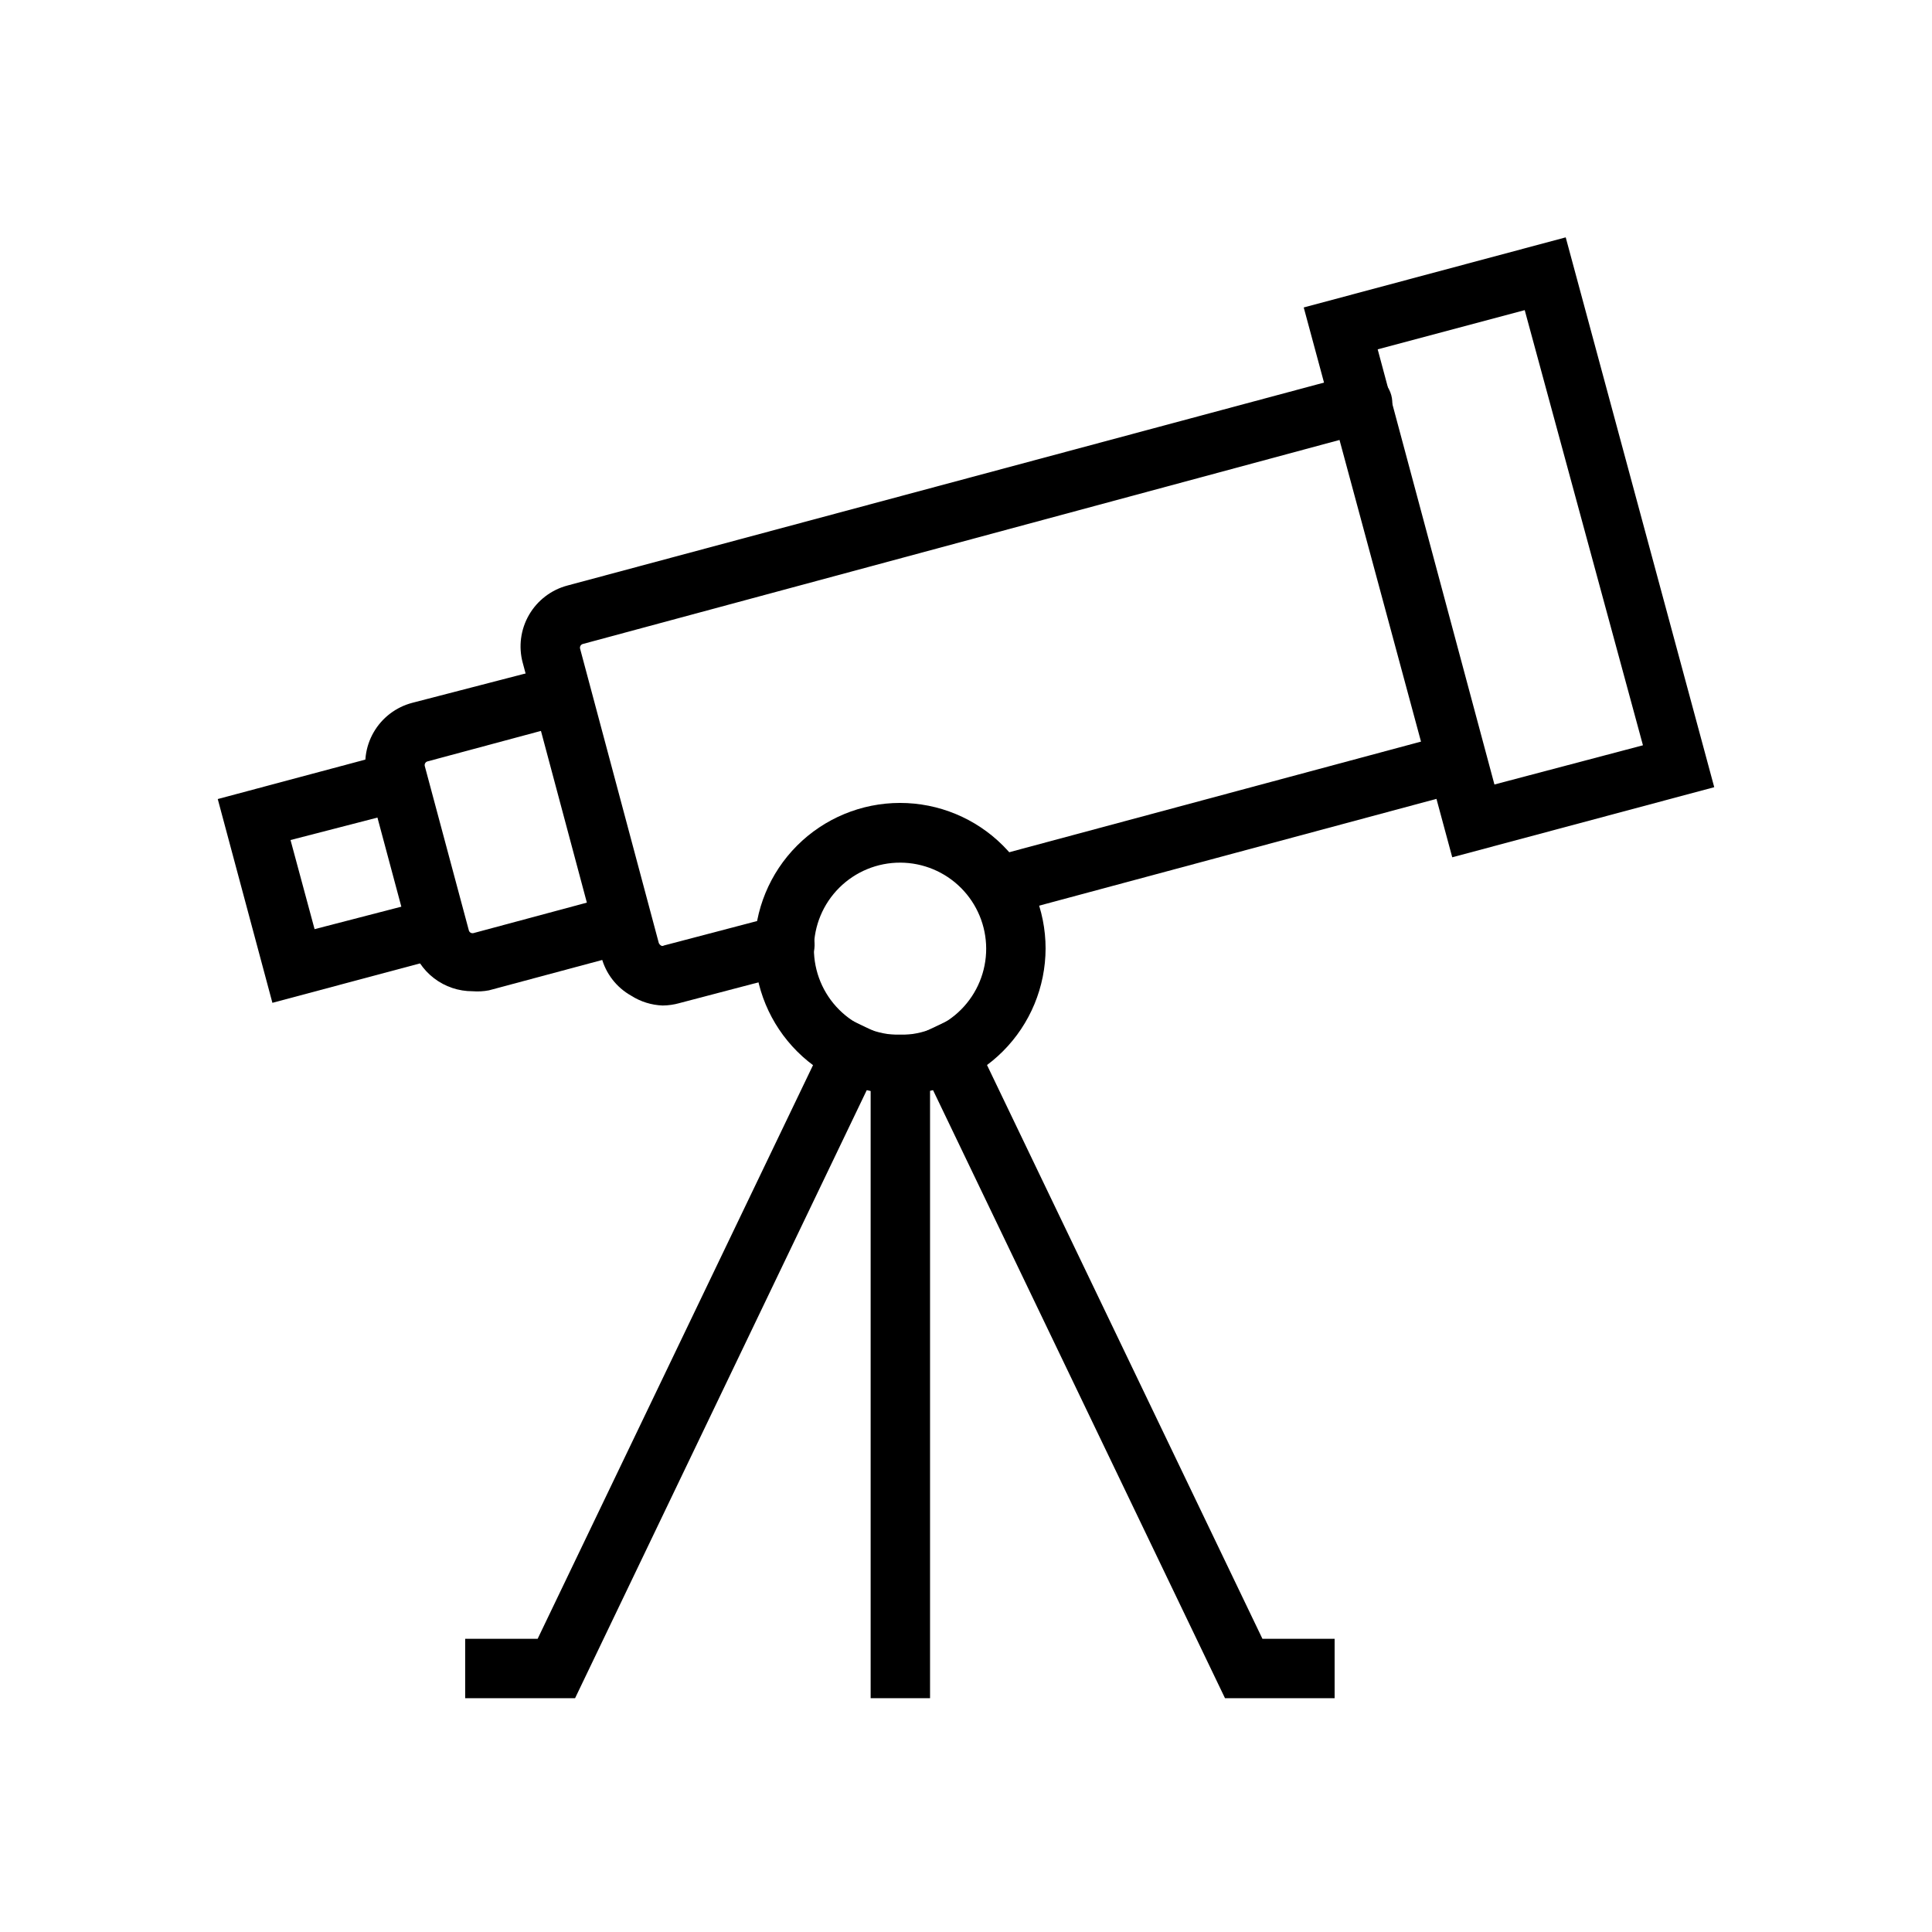 <?xml version="1.0" encoding="UTF-8"?>
<!-- Uploaded to: SVG Repo, www.svgrepo.com, Generator: SVG Repo Mixer Tools -->
<svg fill="#000000" width="800px" height="800px" version="1.1" viewBox="144 144 512 512" xmlns="http://www.w3.org/2000/svg">
 <g>
  <path d="m413.22 385.67c-4.348 0.566-8.328-2.5-8.895-6.848-0.566-4.348 2.5-8.332 6.848-8.898l117.21-31.488c4.082-0.812 8.09 1.688 9.152 5.711 1.062 4.023-1.188 8.176-5.137 9.484l-117.14 31.488c-0.656 0.262-1.344 0.449-2.047 0.551z"/>
  <path d="m319.62 410.47c-2.965-0.105-5.844-1.004-8.344-2.598-3.891-2.18-6.734-5.844-7.871-10.156l-20.859-78.012h-0.004c-1.176-4.301-0.578-8.895 1.656-12.754 2.231-3.859 5.918-6.664 10.23-7.793l208.37-55.891h0.004c2.039-0.625 4.246-0.395 6.113 0.637 1.871 1.035 3.238 2.781 3.793 4.844 0.555 2.059 0.25 4.258-0.848 6.09-1.094 1.832-2.887 3.141-4.965 3.625l-208.45 56.203c-0.543 0.156-0.859 0.719-0.707 1.262l20.859 78.012c0.121 0.258 0.312 0.477 0.551 0.629 0.238 0.16 0.551 0.16 0.789 0l29.992-7.871c4.215-1.133 8.551 1.371 9.68 5.59 1.133 4.215-1.371 8.551-5.586 9.68l-29.992 7.871v0.004c-1.438 0.402-2.918 0.613-4.41 0.629z"/>
  <path d="m528.86 371.19-39.359-145.71 69.43-18.578 39.359 145.71zm-19.758-134.61 30.938 115.32 39.359-10.391-31.332-115.32z"/>
  <path d="m269.25 406.69c-3.699 0.016-7.301-1.195-10.238-3.449-2.934-2.25-5.039-5.414-5.981-8.992l-11.652-43.453h0.004c-1.176-4.301-0.582-8.895 1.652-12.754s5.918-6.664 10.234-7.789l34.637-8.977c4.078-0.812 8.086 1.688 9.152 5.711 1.062 4.019-1.188 8.176-5.141 9.484l-34.559 9.289h0.004c-0.277 0.055-0.516 0.223-0.668 0.461-0.148 0.238-0.191 0.523-0.121 0.797l11.652 43.453c0.051 0.293 0.23 0.551 0.488 0.703 0.254 0.148 0.566 0.18 0.848 0.086l34.559-9.289c2.039-0.625 4.25-0.398 6.117 0.637 1.867 1.031 3.234 2.781 3.793 4.84 0.555 2.062 0.246 4.262-0.848 6.09-1.098 1.832-2.891 3.141-4.969 3.625l-34.637 9.289c-1.426 0.27-2.883 0.352-4.328 0.238z"/>
  <path d="m216.19 409.76-14.484-54.004 45.656-12.203c4.133-0.961 8.285 1.523 9.387 5.621 1.105 4.094-1.238 8.328-5.293 9.574l-30.465 7.871 6.375 23.617 30.387-7.871v-0.004c4.133-0.961 8.285 1.523 9.387 5.621 1.105 4.098-1.234 8.332-5.293 9.574z"/>
  <path d="m382.6 433.93c-10.234 0.023-20.059-4.027-27.309-11.25-7.25-7.227-11.328-17.035-11.344-27.27-0.012-10.234 4.039-20.055 11.27-27.301 7.231-7.242 17.043-11.316 27.277-11.324s20.055 4.055 27.293 11.289c7.238 7.234 11.305 17.051 11.305 27.285-0.02 10.207-4.078 19.996-11.293 27.223-7.211 7.227-16.988 11.309-27.199 11.348zm0-61.324v0.004c-6.062-0.023-11.887 2.371-16.184 6.648s-6.719 10.09-6.723 16.152c-0.008 6.062 2.398 11.883 6.684 16.168 4.289 4.289 10.105 6.695 16.172 6.688 6.062-0.008 11.875-2.426 16.152-6.723 4.277-4.297 6.668-10.121 6.648-16.184-0.02-6.027-2.426-11.805-6.688-16.066-4.262-4.262-10.035-6.664-16.062-6.684z"/>
  <path d="m296.4 594.04h-29.125v-15.742h19.207l79.508-165.63 14.168 6.769z"/>
  <path d="m497.69 594.04h-29.051l-83.836-174.6 14.25-6.769 79.508 165.63h19.129z"/>
  <path d="m374.73 418.18h15.742v175.86h-15.742z"/>
 </g>
</svg>